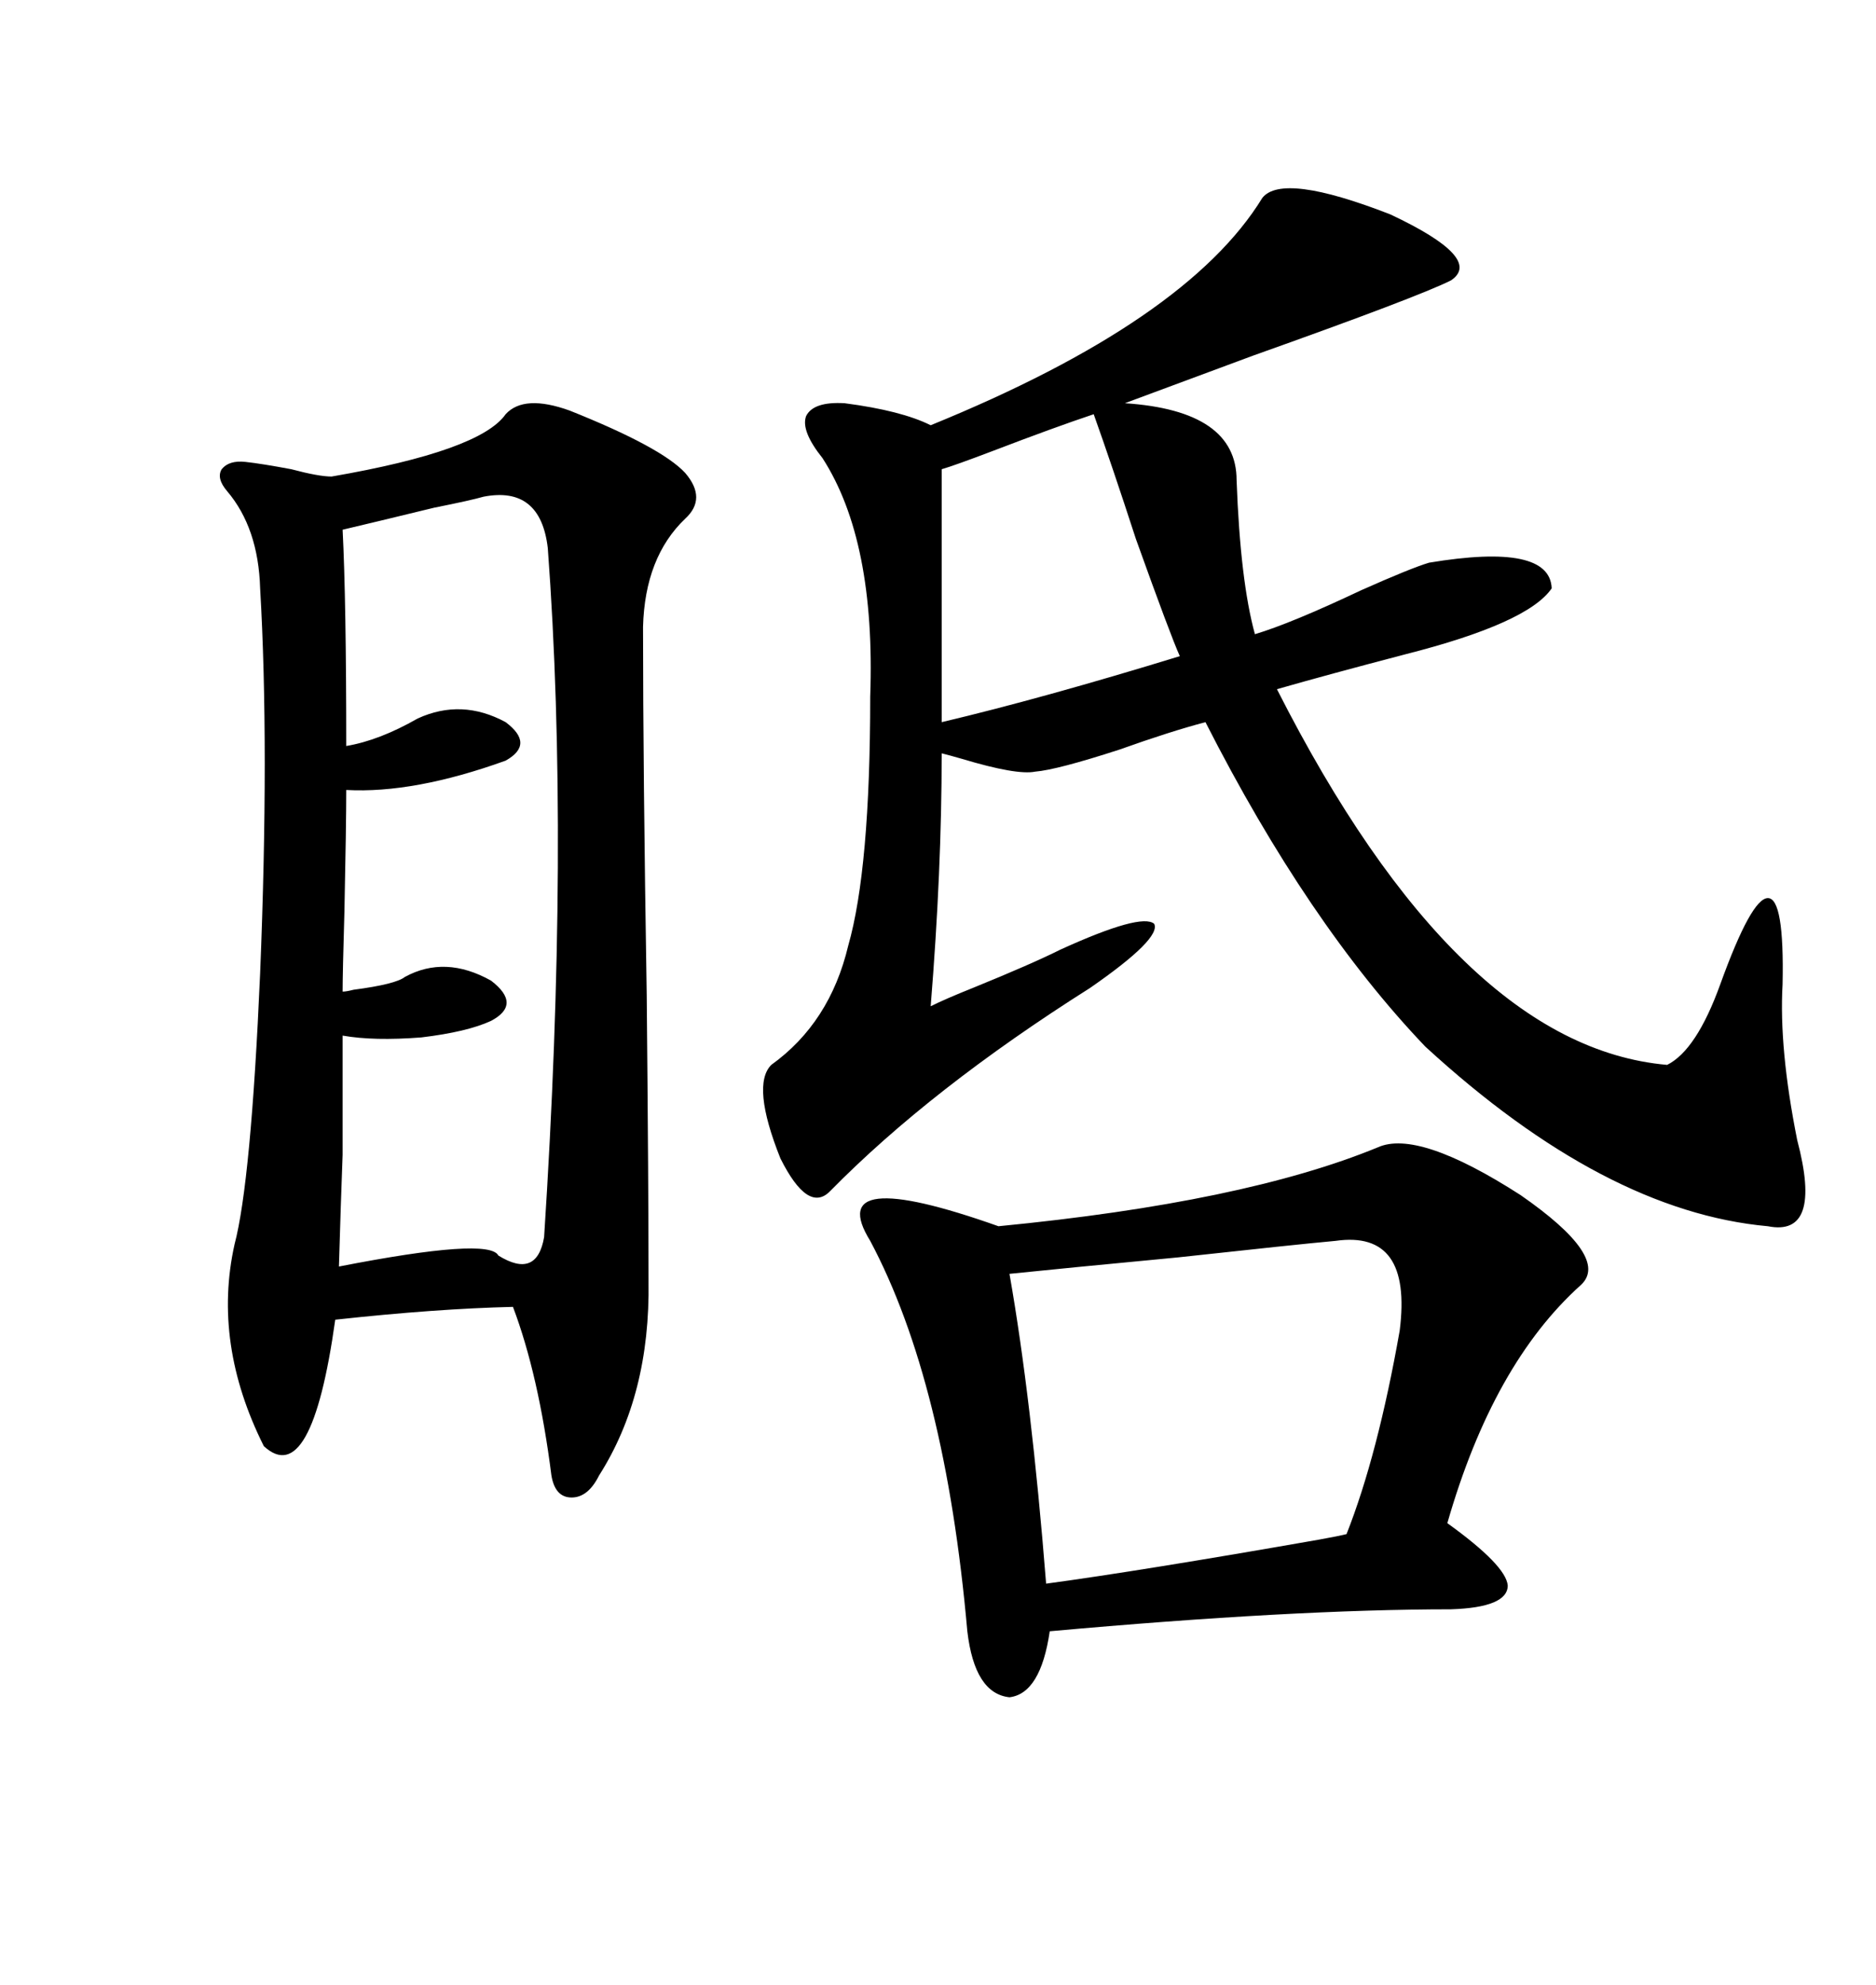 <svg xmlns="http://www.w3.org/2000/svg" xmlns:xlink="http://www.w3.org/1999/xlink" width="300" height="317.285"><path d="M80.86 66.21L80.86 66.21Q83.79 62.99 91.11 65.63L91.11 65.63Q105.76 71.48 109.57 75.59L109.57 75.59Q113.09 79.69 109.57 82.91L109.57 82.91Q103.13 89.06 102.83 100.20L102.83 100.20Q102.83 122.75 103.42 159.08L103.42 159.08Q103.71 189.55 103.71 204.79L103.71 204.79Q104.00 222.95 95.80 235.84L95.80 235.84Q94.04 239.36 91.41 239.36L91.41 239.36Q88.77 239.36 88.18 235.84L88.18 235.84Q86.13 219.73 82.03 208.89L82.03 208.89Q69.73 209.18 53.61 210.94L53.61 210.94Q49.80 238.18 42.19 231.15L42.19 231.15Q33.98 214.75 37.50 198.93L37.50 198.93Q40.14 188.96 41.60 155.57L41.60 155.57Q43.07 119.24 41.60 94.04L41.60 94.04Q41.31 84.38 36.33 78.52L36.33 78.52Q34.57 76.46 35.45 75L35.45 75Q36.62 73.54 39.26 73.83L39.26 73.83Q41.89 74.12 46.58 75L46.58 75Q50.98 76.17 53.03 76.17L53.03 76.17Q76.76 72.07 80.86 66.21ZM201.86 31.64L201.86 31.64Q205.08 27.54 222.36 34.28L222.36 34.28Q237.30 41.31 232.03 44.82L232.03 44.82Q226.76 47.46 200.39 56.84L200.39 56.84Q187.79 61.52 179.88 64.45L179.88 64.45Q197.75 65.63 197.75 76.76L197.75 76.76Q198.34 92.87 200.68 101.37L200.68 101.37Q206.54 99.61 217.68 94.34L217.68 94.34Q225.59 90.82 228.52 89.94L228.52 89.94Q247.85 86.72 248.14 94.04L248.14 94.04Q244.34 99.61 224.71 104.59L224.71 104.59Q212.40 107.81 204.20 110.16L204.20 110.16Q233.20 167.29 266.60 170.21L266.60 170.21Q271.29 167.87 275.10 157.32L275.10 157.32Q280.08 143.55 282.71 143.55L282.71 143.55Q285.35 143.55 285.06 157.32L285.06 157.32Q284.47 167.58 287.40 182.23L287.40 182.23Q291.50 197.75 282.71 196.00L282.71 196.00Q256.64 193.65 227.93 167.29L227.93 167.29Q209.18 147.66 192.77 115.43L192.77 115.43Q187.21 116.89 179.00 119.82L179.00 119.82Q169.04 123.05 165.53 123.34L165.53 123.34Q162.60 123.93 153.81 121.29L153.81 121.29Q151.76 120.70 150.59 120.41L150.59 120.41Q150.59 139.16 148.83 160.84L148.83 160.84Q151.17 159.67 155.57 157.91L155.57 157.91Q164.94 154.10 169.63 151.76L169.63 151.76Q182.52 145.90 184.57 147.66L184.57 147.66Q185.74 150 174.32 157.91L174.32 157.91Q148.83 174.02 132.71 190.43L132.71 190.43Q129.20 193.95 124.80 185.16L124.80 185.16Q120.12 173.44 123.34 170.21L123.34 170.21Q132.71 163.48 135.64 151.17L135.64 151.17Q139.16 138.87 139.16 111.33L139.16 111.33Q140.04 86.43 131.54 73.24L131.54 73.24Q128.03 68.85 128.91 66.50L128.91 66.50Q130.08 64.16 135.06 64.45L135.06 64.45Q144.14 65.63 148.83 67.97L148.83 67.97Q189.84 51.27 201.86 31.64ZM220.31 183.40L220.31 183.40Q226.76 180.47 243.16 191.02L243.16 191.02Q257.52 200.98 252.83 205.37L252.83 205.37Q238.77 217.97 231.45 243.46L231.45 243.46Q240.82 250.20 241.11 253.42L241.11 253.42Q241.11 256.93 232.03 257.23L232.03 257.23Q206.84 257.23 167.87 260.74L167.87 260.74Q166.41 270.70 161.43 271.29L161.43 271.29Q155.86 270.70 154.69 260.74L154.69 260.74Q151.17 220.90 139.16 198.34L139.16 198.34Q131.54 186.04 159.67 196.00L159.67 196.00Q198.93 192.19 220.31 183.40ZM77.34 79.39L77.34 79.39Q75.29 79.98 69.43 81.15L69.43 81.15Q59.77 83.50 54.79 84.67L54.79 84.67Q55.37 96.09 55.37 119.24L55.37 119.24Q60.64 118.36 66.80 114.84L66.80 114.84Q73.83 111.62 80.86 115.43L80.86 115.43Q85.55 118.95 80.86 121.58L80.86 121.58Q66.21 126.86 55.37 126.27L55.37 126.27Q55.37 131.84 55.08 145.61L55.08 145.61Q54.79 155.57 54.79 158.50L54.79 158.50Q55.37 158.50 56.54 158.20L56.54 158.20Q63.28 157.32 64.75 156.15L64.75 156.15Q71.19 152.64 78.52 156.74L78.52 156.74Q83.50 160.55 78.52 163.18L78.52 163.18Q74.71 164.94 67.38 165.82L67.38 165.82Q59.77 166.41 54.79 165.53L54.79 165.53Q54.79 178.13 54.79 184.57L54.79 184.57Q54.49 192.48 54.20 202.44L54.20 202.44Q78.22 197.75 79.69 200.68L79.69 200.68Q85.84 204.49 87.01 197.75L87.01 197.75Q91.11 134.77 87.60 87.60L87.60 87.60Q86.43 77.64 77.34 79.39ZM213.57 198.34L213.57 198.34Q207.13 198.93 188.38 200.98L188.38 200.98Q169.92 202.73 161.43 203.61L161.43 203.61Q164.94 223.54 167.29 253.13L167.29 253.13Q182.52 251.07 210.94 246.09L210.94 246.09Q214.16 245.51 215.33 245.21L215.33 245.21Q220.31 232.62 223.83 212.70L223.83 212.70Q225.88 196.58 213.57 198.34ZM174.90 66.21L174.90 66.21Q168.75 68.26 158.79 72.07L158.79 72.07Q152.64 74.41 150.59 75L150.59 75L150.59 115.43Q166.70 111.62 188.67 104.88L188.67 104.88Q187.21 101.66 181.64 86.13L181.64 86.13Q177.83 74.41 174.90 66.21Z"/></svg>